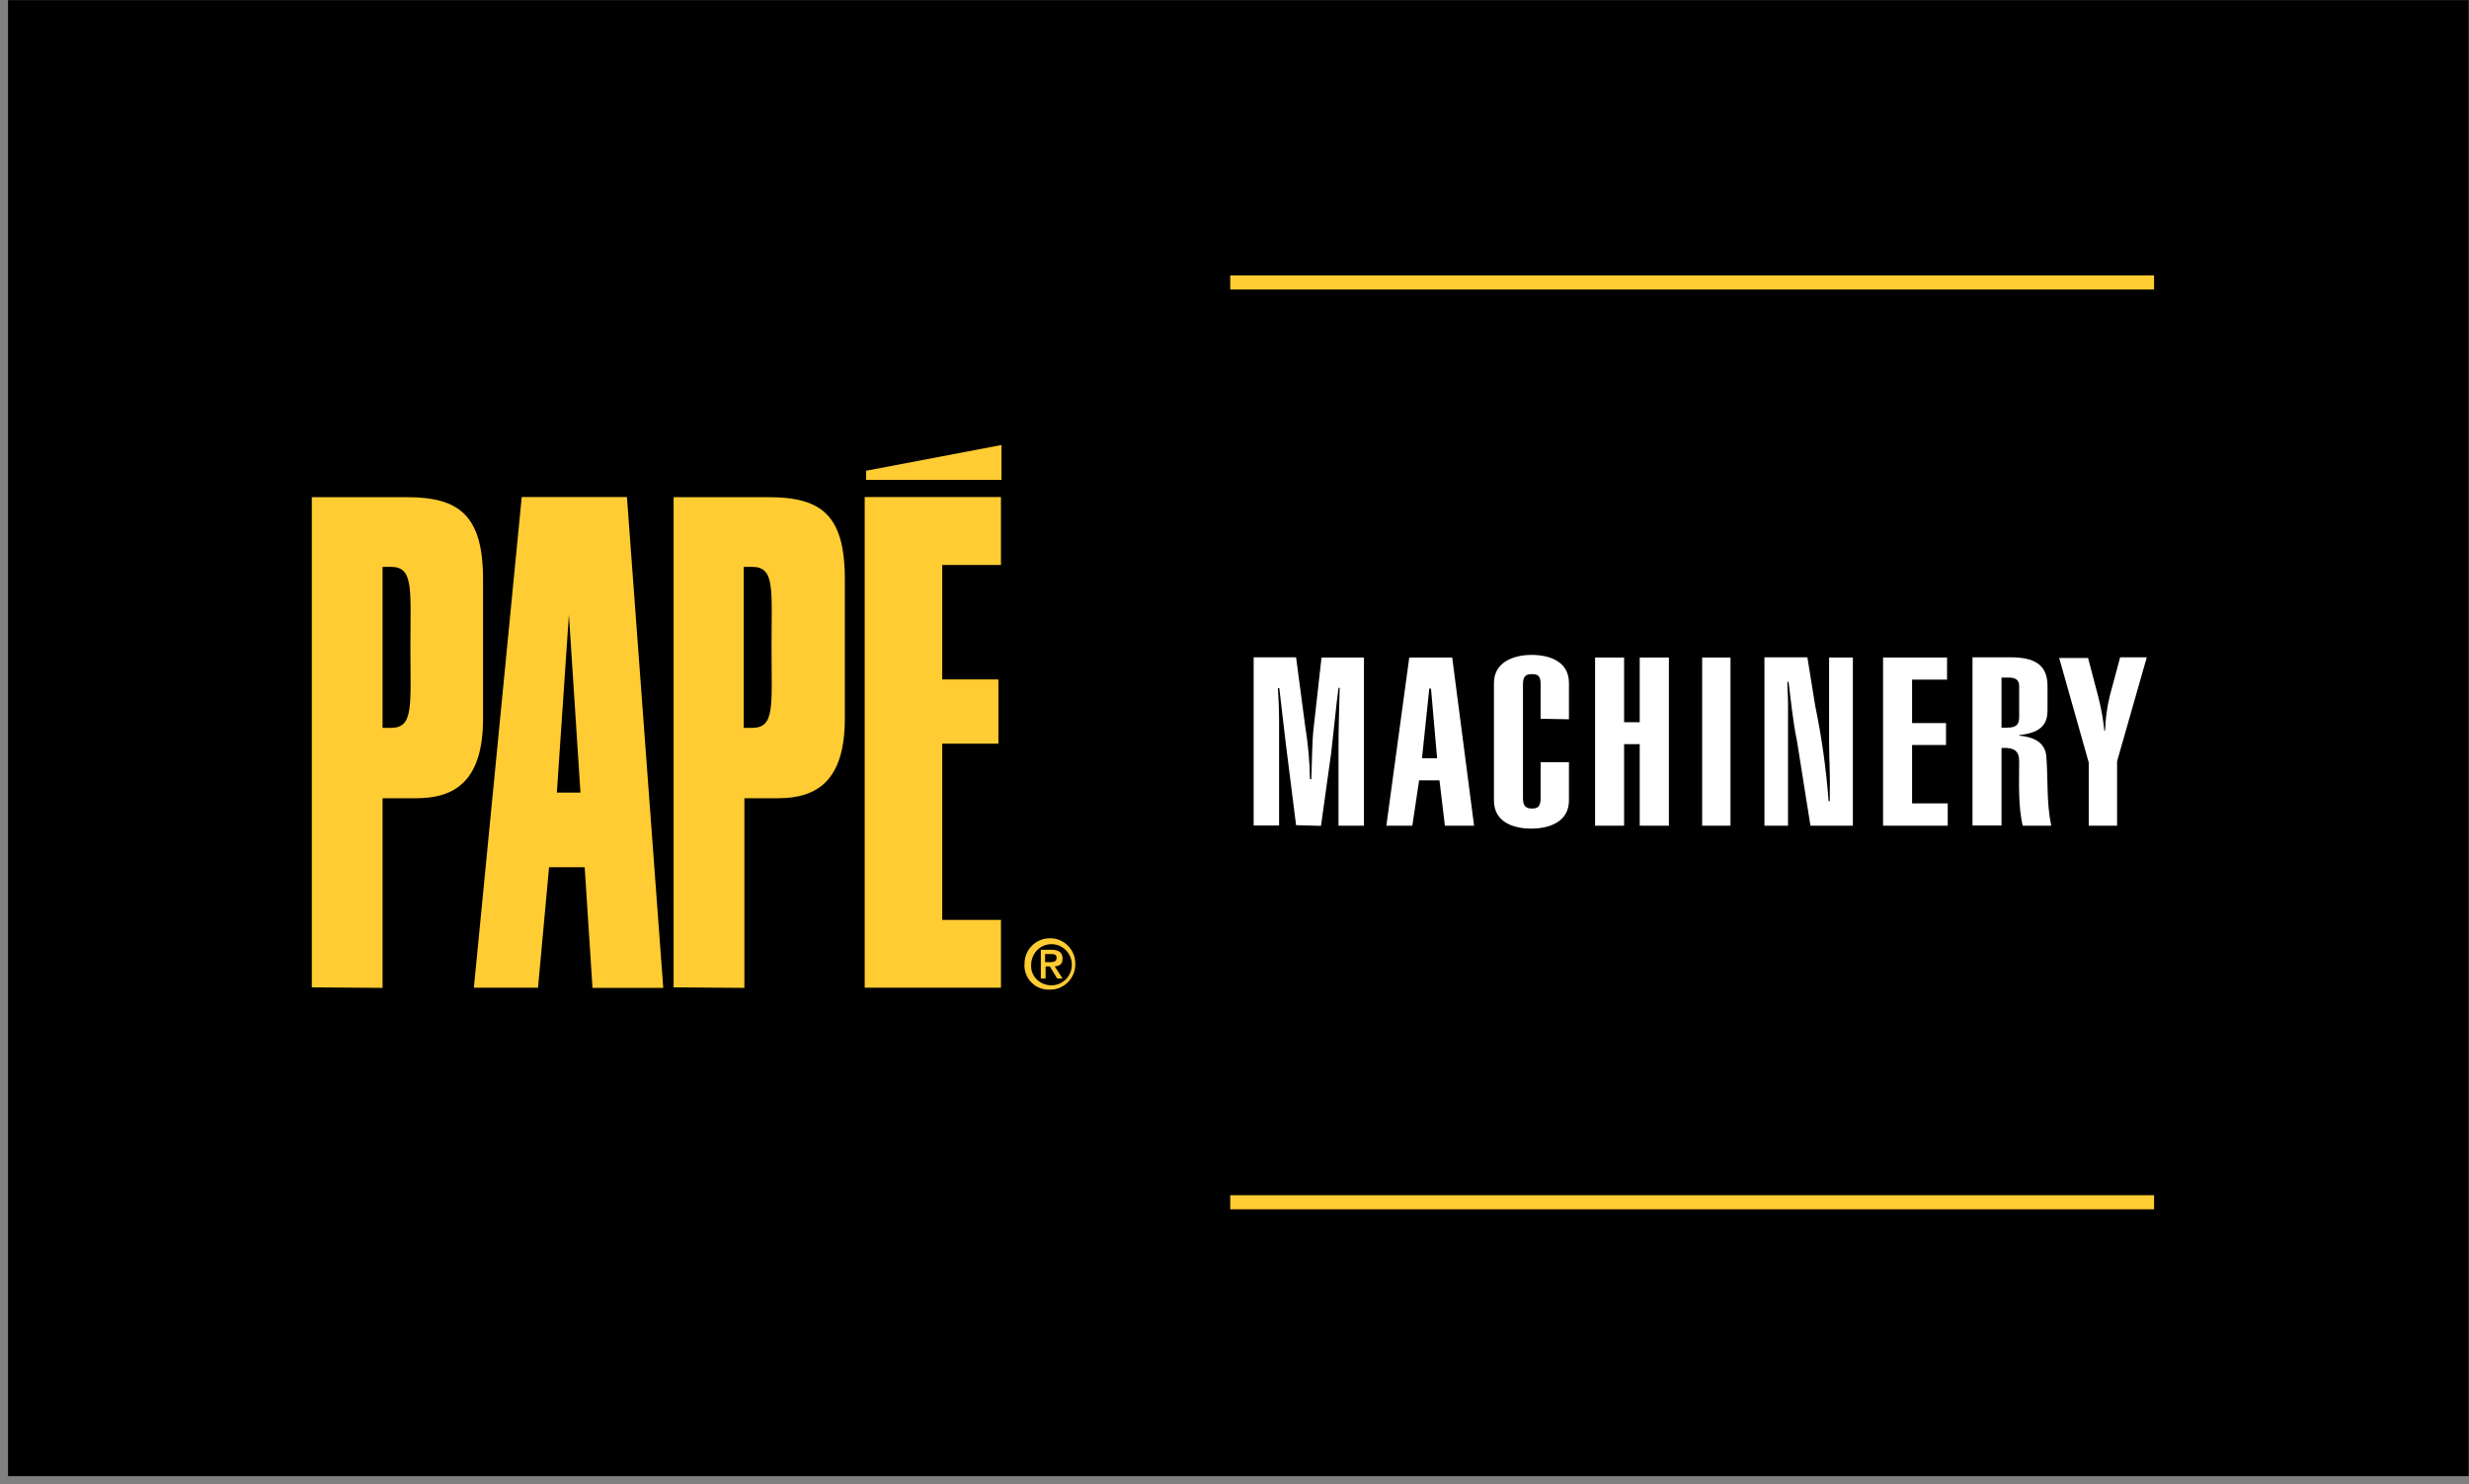 <?xml version="1.0" encoding="UTF-8"?> <svg xmlns="http://www.w3.org/2000/svg" width="296" height="178" viewBox="0 0 296 178" fill="none"><rect x="0" y="0" width="296" height="178" fill="#808080" stroke="none"/><g clip-path="url(#clip0_2384_3556)"><path d="M0.964 0.017H295.964V177.017H0.964V0.017Z" fill="black"></path><path d="M103.665 118.442V59.6H120.002V67.75H112.963V81.478H119.697V89.175H112.963V110.312H120.002V118.442H103.665ZM103.828 57.542H120.063V53.364L103.828 56.451V57.542Z" fill="#FFCC33"></path><path fill-rule="evenodd" clip-rule="evenodd" d="M45.865 87.282H46.883C49.629 87.282 49.202 84.606 49.202 77.65C49.202 70.672 49.629 67.976 46.883 67.976H45.865V87.261V87.282ZM37.382 118.359V59.62H48.775C55 59.62 57.91 61.74 57.91 69.458V86.191C57.91 93.6 54.573 95.72 49.934 95.72H45.865V118.462L37.382 118.401V118.359ZM69.588 95.041L68.204 73.698L66.76 95.041H69.588ZM75.162 59.6L79.516 118.462H71.032L70.096 103.994H65.824L64.501 118.442H56.811L62.548 59.6H75.162ZM89.159 87.282H90.177C92.943 87.282 92.496 84.606 92.496 77.65C92.496 70.672 92.943 67.976 90.177 67.976H89.159V87.261V87.282ZM80.757 118.359V59.62H92.15C98.457 59.62 101.285 61.74 101.285 69.458V86.191C101.285 93.6 97.948 95.72 93.31 95.72H89.241V118.462L80.757 118.401V118.359Z" fill="#FFCC33"></path><path d="M122.83 115.664C122.816 115.258 122.883 114.855 123.026 114.476C123.168 114.097 123.384 113.751 123.661 113.458C123.938 113.164 124.269 112.93 124.637 112.768C125.004 112.606 125.4 112.52 125.8 112.515C127.469 112.432 128.913 113.832 128.913 115.52C128.994 117.207 127.611 118.669 125.943 118.669H125.861C124.193 118.751 122.81 117.434 122.81 115.725V115.664H122.83ZM125.943 118.154C126.426 118.178 126.905 118.056 127.319 117.805C127.734 117.553 128.065 117.182 128.271 116.74C128.477 116.297 128.549 115.803 128.477 115.319C128.405 114.835 128.192 114.384 127.866 114.023C127.541 113.662 127.116 113.406 126.647 113.289C126.177 113.172 125.684 113.199 125.229 113.366C124.775 113.533 124.38 113.832 124.094 114.227C123.808 114.621 123.644 115.093 123.623 115.581V115.725C123.542 116.981 124.559 118.092 125.943 118.154ZM125.353 117.331H124.783V113.894H126.085C126.899 113.894 127.387 114.202 127.387 114.923C127.387 115.664 127.021 115.808 126.451 115.89L127.387 117.331H126.736L125.861 115.89H125.353V117.331ZM125.943 115.375C126.309 115.375 126.675 115.293 126.675 114.861C126.675 114.408 126.309 114.408 125.943 114.408H125.292V115.375H125.943Z" fill="#FFCC33"></path><path d="M158.372 99.013L159.593 90.266C159.736 89.175 160.244 84.03 160.468 82.486H160.61C160.549 85.059 160.468 87.261 160.468 89.69V99.013H163.52V78.843H158.433L157.498 87.199C157.294 88.805 157.294 91.377 157.213 93.436H157.05C157.013 91.318 156.822 89.206 156.48 87.117L155.382 78.823H150.296V98.993H153.347V86.458C153.347 85.224 153.286 83.762 153.205 82.507H153.368L154.161 89.257L155.382 98.951L158.372 99.034V99.013Z" fill="white"></path><path fill-rule="evenodd" clip-rule="evenodd" d="M170.478 90.924L171.352 82.569H171.556L172.288 90.924H170.457H170.478ZM166.205 99.013H169.318L170.132 93.579H172.573L173.224 99.013H176.723L174.099 78.843H168.952L166.205 99.013Z" fill="white"></path><path d="M188.096 86.253V81.91C188.096 79.276 185.716 78.535 183.62 78.535C181.504 78.535 179.104 79.358 179.104 81.91V95.988C179.104 98.643 181.504 99.363 183.6 99.363C185.716 99.363 188.096 98.56 188.096 95.988V91.398H184.699V95.72C184.699 96.749 184.332 96.955 183.681 96.955C183.03 96.955 182.583 96.749 182.583 95.72V82.075C182.583 81.046 182.949 80.84 183.681 80.84C184.393 80.84 184.699 81.046 184.699 82.075V86.191L188.096 86.253ZM194.708 99.013V89.237H196.58V99.013H200.079V78.843H196.58V86.603H194.708V78.843H191.229V99.013H194.688H194.708ZM207.464 99.013V78.843H204.067V99.013H207.464ZM211.533 78.843V99.013H214.361V84.4C214.361 83.515 214.28 82.651 214.28 81.766H214.422C214.728 84.112 214.931 86.459 215.44 88.887L217.047 99.013H222.133V78.843H219.285V89.093C219.285 91.089 219.427 93.065 219.366 94.959V96.07H219.224C218.939 92.263 218.41 88.455 217.617 84.627L216.681 78.823H211.533V78.843ZM233.506 99.013V96.338H229.233V89.34H233.302V86.706H229.233V81.498H233.424V78.843H225.754V99.013H233.506Z" fill="white"></path><path fill-rule="evenodd" clip-rule="evenodd" d="M239.955 99.013V89.69C241.562 89.607 242.071 90.122 242.071 91.295C242.071 93.641 241.929 96.646 242.498 99.013H245.916C245.326 96.214 245.55 93.436 245.326 90.719C245.184 88.867 243.597 88.373 242.071 88.208V88.146C244.96 87.858 245.469 86.603 245.469 85.141V82.26C245.469 79.625 243.8 78.823 241.054 78.823H236.476V98.993H239.955V99.013ZM239.955 81.251H240.769C241.562 81.251 242.071 81.457 242.071 82.28V85.944C242.071 86.767 241.847 87.261 240.606 87.261H239.955V81.251Z" fill="white"></path><path d="M246.852 78.843L250.412 91.439V99.013H253.81V91.295L257.37 78.823H254.176L252.955 83.371C252.612 84.767 252.415 86.195 252.365 87.632H252.284C252.135 86.172 251.87 84.726 251.491 83.309L250.331 78.905H246.852V78.823V78.843Z" fill="white"></path><path d="M147.488 33.029H258.245V34.717H147.488V33.029ZM147.488 143.325H258.245V145.013H147.488V143.325Z" fill="#FFCC33"></path></g><defs><clipPath id="clip0_2384_3556"><rect width="295" height="177" fill="white" transform="translate(0.964 0.017)"></rect></clipPath></defs></svg> 